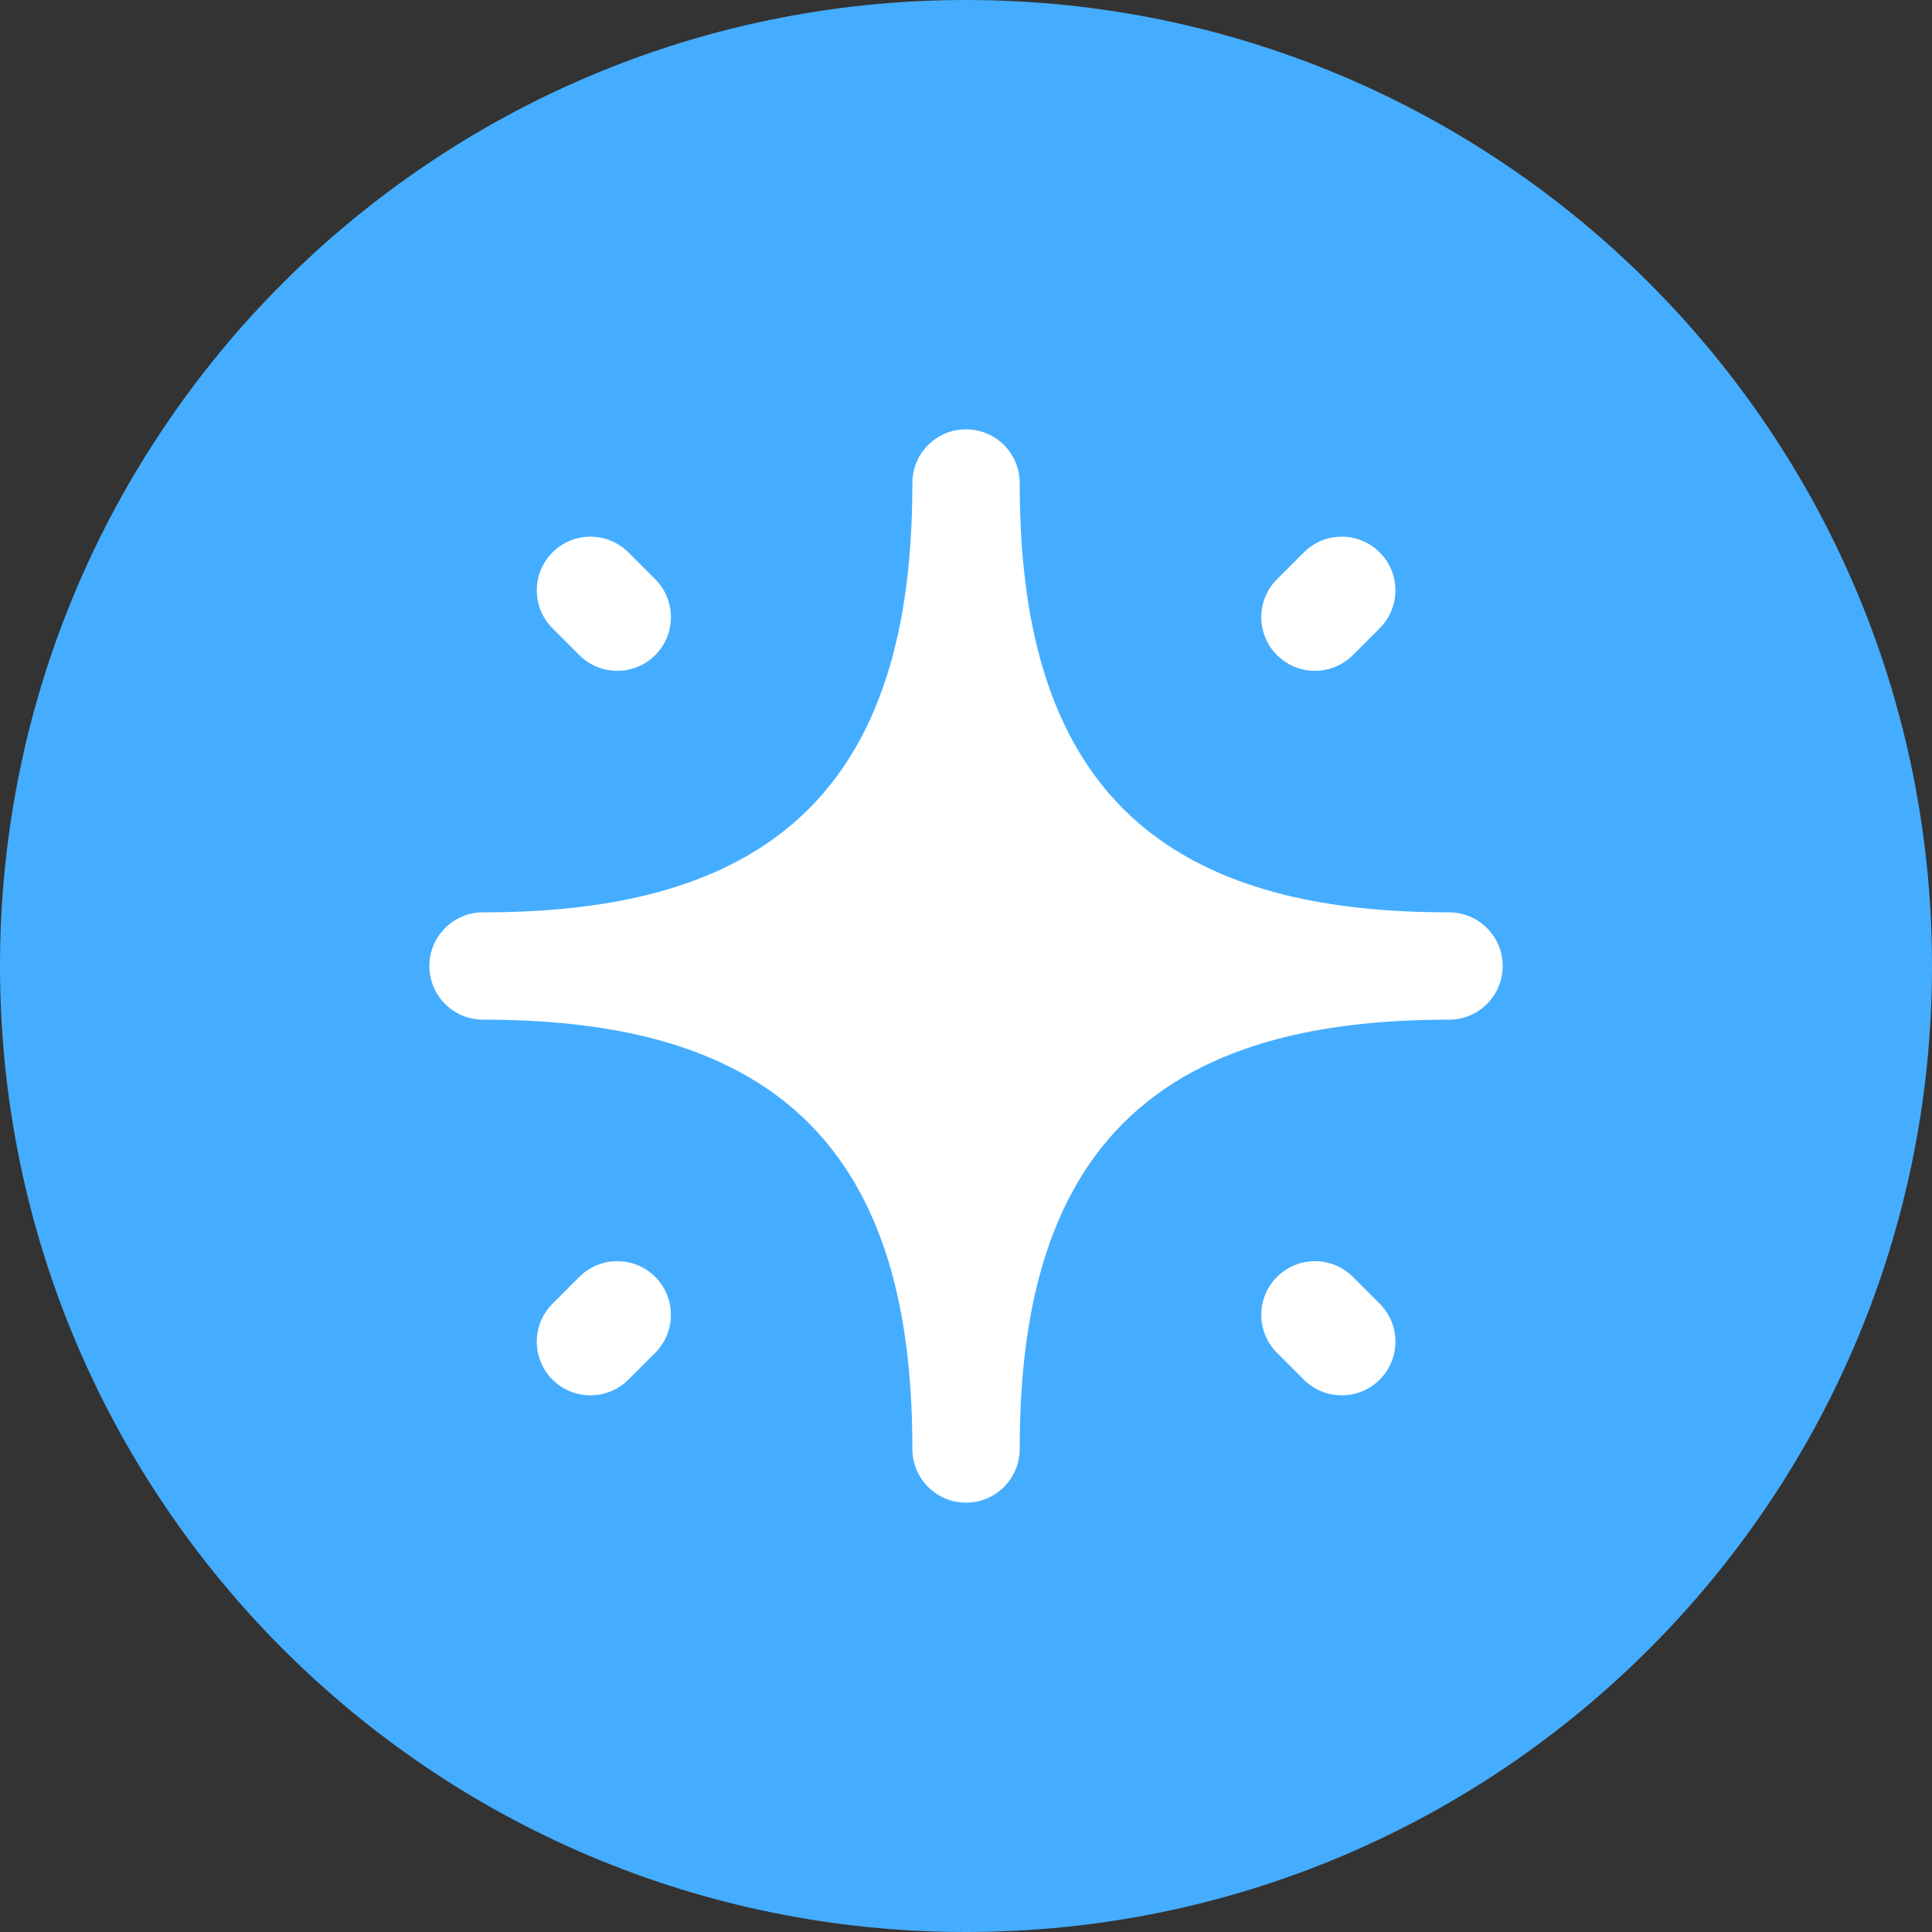 <?xml version="1.0" encoding="UTF-8"?> <svg xmlns="http://www.w3.org/2000/svg" width="40" height="40" viewBox="0 0 40 40" fill="none"><rect x="0" y="0" width="40" height="40" fill="#333333" stroke="none"/><path d="M40 20C40 31.046 31.046 40 20 40C8.954 40 0 31.046 0 20C0 8.954 8.954 0 20 0C31.046 0 40 8.954 40 20Z" fill="#45ADFF"></path><path fill-rule="evenodd" clip-rule="evenodd" d="M13.01 11.437C12.576 11.003 11.873 11.003 11.439 11.437C11.005 11.87 11.005 12.574 11.439 13.008L11.994 13.563C12.428 13.997 13.132 13.997 13.566 13.563C13.999 13.13 13.999 12.426 13.566 11.992L13.01 11.437ZM26.994 11.437C27.428 11.003 28.131 11.003 28.565 11.437C28.999 11.87 28.999 12.574 28.565 13.008L28.01 13.563C27.576 13.997 26.872 13.997 26.439 13.563C26.005 13.13 26.005 12.426 26.439 11.992L26.994 11.437Z" fill="white"></path><path fill-rule="evenodd" clip-rule="evenodd" d="M13.01 28.564C12.576 28.997 11.873 28.997 11.439 28.564C11.005 28.13 11.005 27.426 11.439 26.992L11.994 26.437C12.428 26.003 13.132 26.003 13.566 26.437C13.999 26.87 13.999 27.574 13.566 28.008L13.01 28.564ZM26.994 28.564C27.428 28.997 28.131 28.997 28.565 28.564C28.999 28.13 28.999 27.426 28.565 26.992L28.01 26.437C27.576 26.003 26.872 26.003 26.439 26.437C26.005 26.87 26.005 27.574 26.439 28.008L26.994 28.564Z" fill="white"></path><path d="M18.89 30C18.89 30.614 19.387 31.111 20.001 31.111C20.614 31.111 21.112 30.614 21.112 30C21.112 27.558 21.529 24.981 23.255 23.254C24.982 21.528 27.559 21.111 30.001 21.111C30.614 21.111 31.112 20.614 31.112 20C31.112 19.386 30.614 18.889 30.001 18.889C27.559 18.889 24.982 18.472 23.255 16.746C21.529 15.019 21.112 12.442 21.112 10C21.112 9.386 20.614 8.889 20.001 8.889C19.387 8.889 18.89 9.386 18.89 10C18.89 12.442 18.473 15.019 16.746 16.746C15.02 18.472 12.442 18.889 10.001 18.889C9.387 18.889 8.89 19.386 8.89 20C8.89 20.614 9.387 21.111 10.001 21.111C12.442 21.111 15.02 21.528 16.746 23.254C18.473 24.981 18.89 27.558 18.89 30Z" fill="white"></path></svg> 